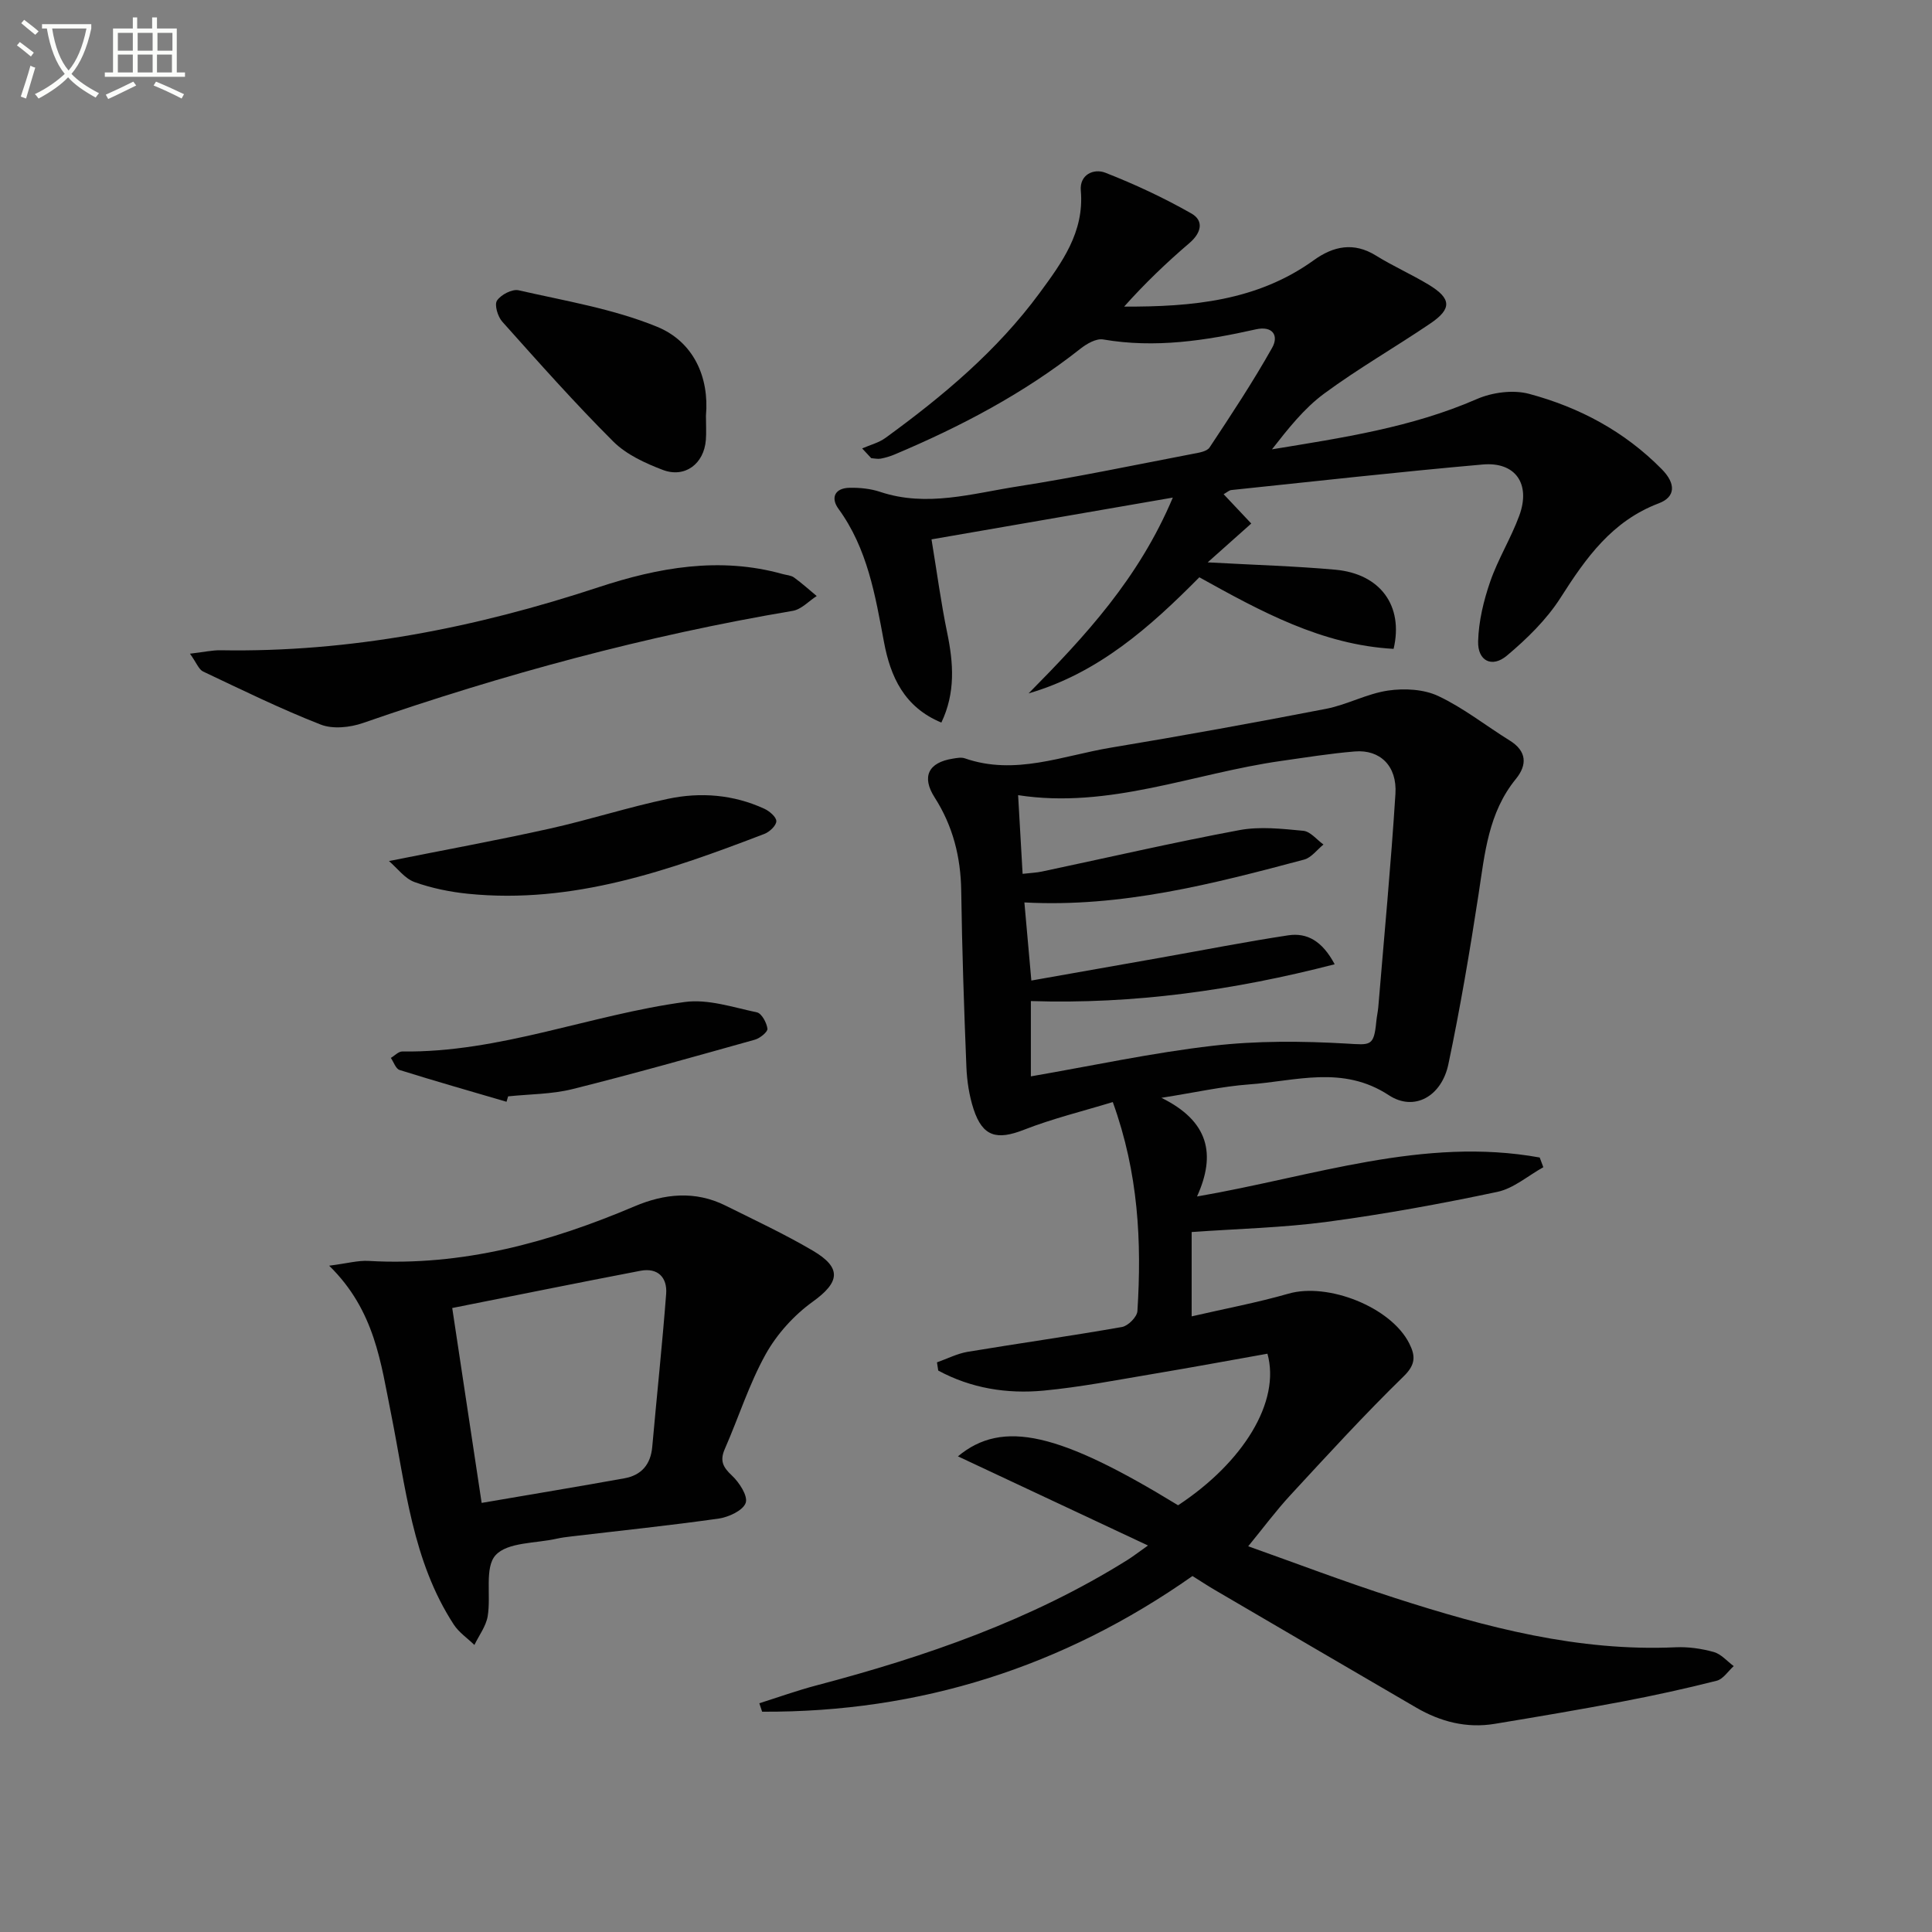 <svg enable-background="new 0 0 400 400" viewBox="0 0 400 400" xmlns="http://www.w3.org/2000/svg"><rect x="0" y="0" width="400" height="400" fill="#808080" stroke="none"/><path d="m6.4 11.7c-1-.8-1.9-1.6-2.9-2.3l.6-.7c.9.7 1.9 1.4 2.9 2.2zm-2.1 8.3c.7-2.1 1.4-4.2 2-6.4.2.1.6.3 1 .4-.7 2.3-1.3 4.4-1.9 6.4zm3-12.8c-1.1-.9-2.1-1.7-2.9-2.4l.6-.7c1 .8 2 1.5 3 2.4zm1.4-1.3v-.9h10.2v.9c-.9 4.2-2.3 7.3-4.1 9.4 1.3 1.4 3.2 2.7 5.7 4-.2.2-.4.5-.7.9-2.5-1.4-4.4-2.7-5.7-4.2-1.4 1.5-3.5 3-6.1 4.4 0 0 0 0-.1-.1-.3-.4-.5-.7-.7-.8 2.7-1.3 4.7-2.8 6.2-4.2-1.8-2.2-3-5.3-3.7-9.4zm9.2 0h-7.1c.6 3.8 1.7 6.7 3.4 8.7 1.7-2 2.9-4.8 3.7-8.7z" fill="#fbfcfa"/><path d="m31.6 3.6h.9v2.3h4.1v9.1h1.7v.9h-16.6v-.9h1.7v-9.1h4.1v-2.3h.9v2.3h3.1v-2.3zm-4 13.3.6.8c-1.9.9-3.8 1.9-5.8 2.8-.2-.3-.3-.6-.5-.9 2-.9 3.9-1.8 5.7-2.7zm-3.2-10.1v3.7h3.1v-3.7zm0 4.5v3.7h3.1v-3.7zm4.1-4.5v3.7h3.1v-3.7zm0 4.5v3.7h3.1v-3.7zm9.1 9.1c-2.1-1.1-4.1-2-5.8-2.7l.5-.8c2.2.9 4.1 1.8 5.8 2.6zm-1.9-13.6h-3.1v3.7h3.1zm-3.2 4.5v3.7h3.1v-3.7z" fill="#fbfcfa"/><g fill="#010101"><path d="m240.46 227.29c9.8 4.83 11.35 11.66 7.37 20.43 24.1-4.15 46.91-12.43 70.95-8.07.25.67.5 1.34.75 2.01-3.16 1.75-6.13 4.38-9.5 5.1-11.66 2.47-23.42 4.62-35.24 6.2-9.19 1.23-18.53 1.44-28.07 2.12v17.46c6.92-1.6 13.57-2.84 20.04-4.7 8.2-2.36 21.23 2.78 25.01 10.3 1.28 2.54 1.38 4.34-1.15 6.81-8.1 7.89-15.74 16.25-23.42 24.56-3.04 3.29-5.73 6.92-8.77 10.63 9.37 3.32 19.79 7.3 30.39 10.71 18.87 6.08 37.97 11.12 58.11 10.2 2.62-.12 5.36.28 7.89.98 1.53.43 2.76 1.91 4.13 2.92-1.17 1.05-2.18 2.69-3.53 3.03-6.43 1.63-12.92 3.05-19.43 4.29-8.81 1.67-17.65 3.17-26.5 4.63-5.82.97-11.24-.42-16.28-3.36-13.94-8.11-27.85-16.26-41.77-24.4-1.43-.84-2.81-1.75-4.55-2.84-26.73 18.8-56.46 28.27-89.1 28.09-.19-.58-.39-1.17-.58-1.75 3.94-1.24 7.84-2.65 11.84-3.7 22.59-5.95 44.52-13.53 64.46-26.02.97-.61 1.87-1.31 4.17-2.94-13.58-6.37-26.26-12.32-39.35-18.46 9.29-7.73 21.11-4.84 45.58 10.13 13.46-8.86 21.27-21.43 18.5-31.38-7.82 1.39-15.75 2.86-23.7 4.19-7.52 1.26-15.04 2.73-22.62 3.45-7.62.72-15.06-.48-21.84-4.15-.09-.57-.17-1.13-.26-1.7 2.11-.74 4.17-1.81 6.35-2.18 10.64-1.77 21.33-3.27 31.95-5.14 1.27-.22 3.13-2.09 3.2-3.3.9-14.33.23-28.53-5.1-43.27-6.23 1.9-12.48 3.42-18.4 5.74-5.58 2.18-8.53 1.46-10.41-4.24-.92-2.8-1.38-5.85-1.5-8.8-.49-12.14-.9-24.28-1.07-36.43-.1-7.01-1.72-13.43-5.51-19.35-2.74-4.29-1.29-7.23 3.76-8.02.82-.13 1.75-.32 2.48-.07 10.42 3.63 20.27-.55 30.27-2.21 14.89-2.47 29.74-5.17 44.56-8.04 4.36-.85 8.47-3.15 12.84-3.78 3.37-.49 7.37-.28 10.38 1.14 5.21 2.45 9.83 6.14 14.77 9.2 3.59 2.22 3.64 5.07 1.29 7.96-5.7 6.98-6.44 15.41-7.72 23.81-1.81 11.8-3.8 23.58-6.26 35.26-1.4 6.64-7.06 9.87-12.33 6.41-9.55-6.27-19.27-2.92-28.97-2.23-5.57.41-11.05 1.66-18.11 2.77zm-28.74-46.37c1.75-.2 2.91-.24 4.02-.48 13.61-2.88 27.18-6.02 40.85-8.57 4.27-.8 8.86-.28 13.25.14 1.47.14 2.79 1.85 4.17 2.84-1.33 1.07-2.5 2.72-4.01 3.12-18.88 5.03-37.81 9.95-57.91 8.87.48 5.38.94 10.55 1.44 16.17 9.15-1.62 17.96-3.17 26.76-4.73s17.58-3.29 26.41-4.63c3.92-.59 7.06 1.17 9.63 5.99-20.95 5.42-41.68 8.3-62.9 7.62v15.59c12.8-2.21 25.15-4.89 37.65-6.33 9.13-1.06 18.48-.99 27.68-.46 5 .29 5.69.65 6.19-4.59.09-.99.32-1.96.41-2.95 1.22-14.72 2.62-29.43 3.55-44.17.37-5.77-3.19-9.2-8.4-8.77-5.12.42-10.21 1.25-15.3 1.97-18.12 2.57-35.57 9.99-54.42 7.08.32 5.6.61 10.68.93 16.29z"/><path d="m212.96 143.56c11.66-11.8 22.78-23.74 29.86-40.54-17.21 2.98-33.36 5.78-49.96 8.65 1.15 6.97 1.97 13.18 3.24 19.31 1.31 6.31 1.75 12.43-1.2 18.62-7.68-3.18-10.54-9.47-11.89-16.72-1.8-9.64-3.41-19.29-9.41-27.53-1.67-2.29-.76-4.3 2.28-4.36 2.12-.04 4.36.18 6.36.85 9.65 3.22 19.06.33 28.45-1.13 12.12-1.89 24.14-4.42 36.2-6.73 1.25-.24 2.97-.48 3.54-1.34 4.49-6.77 8.97-13.56 12.95-20.63 1.43-2.53.11-4.61-3.38-3.82-10.42 2.34-20.86 3.94-31.6 2.09-1.44-.25-3.43.9-4.74 1.94-11.72 9.26-24.79 16.12-38.48 21.89-.91.38-1.89.67-2.86.85-.62.11-1.29-.06-1.94-.1-.63-.67-1.25-1.35-1.88-2.02 1.62-.71 3.43-1.16 4.83-2.18 11.9-8.65 23.13-18.07 31.9-29.99 4.6-6.26 9.29-12.6 8.54-21.2-.29-3.33 2.68-4.64 5.08-3.71 6.11 2.39 12.12 5.2 17.82 8.44 2.64 1.51 2.05 4.02-.42 6.13-4.74 4.05-9.25 8.37-13.51 13.15 14.06.05 27.56-1.16 39.3-9.63 4-2.88 8.23-3.8 12.83-.94 3.53 2.19 7.36 3.88 10.92 6.03 4.72 2.86 4.85 4.98.35 8.03-7.27 4.93-14.94 9.32-22 14.53-4.15 3.06-7.46 7.27-10.79 11.53 14.54-2.39 28.87-4.51 42.37-10.39 3.22-1.41 7.56-1.99 10.89-1.09 10.38 2.79 19.72 7.75 27.44 15.59 2.99 3.03 2.83 5.76-.6 7.06-9.72 3.68-15.1 11.31-20.37 19.58-2.89 4.52-6.95 8.48-11.09 11.96-3.1 2.6-6.07 1.1-5.96-2.96.11-4.15 1.13-8.4 2.5-12.36 1.62-4.69 4.31-9 6.02-13.66 2.41-6.56-.77-11.19-7.57-10.59-17.37 1.53-34.71 3.48-52.06 5.29-.45.05-.86.46-1.58.86 1.95 2.07 3.83 4.07 5.72 6.07-2.82 2.52-5.46 4.87-9.02 8.04 9.93.55 18.19.78 26.41 1.52 9.32.84 14.18 7.46 12.08 16.39-14.83-.82-27.47-7.74-40.22-14.82-10.21 10.32-20.9 19.83-35.35 24.04z"/><path d="m68.15 262.05c3.75-.48 5.98-1.12 8.18-.99 19.37 1.12 37.45-3.83 55.06-11.31 6.17-2.62 12.53-3.27 18.79-.16 6.09 3.03 12.28 5.92 18.13 9.36 6.08 3.58 5.51 6.56-.05 10.56-3.88 2.79-7.42 6.71-9.74 10.88-3.44 6.19-5.6 13.09-8.46 19.61-1.05 2.4-.41 3.74 1.46 5.48 1.53 1.43 3.36 4.23 2.87 5.67-.54 1.57-3.5 2.95-5.58 3.25-10.17 1.45-20.4 2.5-30.6 3.71-.99.12-1.98.24-2.95.46-4.36.99-10.16.69-12.65 3.41-2.33 2.56-.92 8.36-1.64 12.65-.35 2.07-1.8 3.96-2.75 5.94-1.44-1.4-3.2-2.58-4.27-4.22-8.62-13.23-9.97-28.64-12.97-43.57-2.13-10.53-3.33-21.44-12.83-30.73zm25.48 8.76c2.03 13.44 4 26.48 6.09 40.35 10.04-1.72 19.8-3.34 29.54-5.09 3.52-.63 5.45-2.84 5.78-6.51.94-10.56 2.07-21.1 2.88-31.67.26-3.4-1.72-5.47-5.31-4.79-12.85 2.46-25.68 5.07-38.98 7.71z"/><path d="m39.33 135.34c2.86-.33 4.61-.74 6.36-.71 26.88.47 52.78-4.66 78.2-13.04 12.39-4.09 25.11-6.39 38.15-2.74.79.22 1.73.26 2.35.71 1.64 1.18 3.14 2.55 4.7 3.84-1.65 1.06-3.18 2.77-4.96 3.07-30.35 5.12-59.92 13.14-88.98 23.22-2.68.93-6.24 1.31-8.76.32-8.29-3.24-16.31-7.18-24.36-10.99-.88-.43-1.33-1.77-2.7-3.68z"/><path d="m146.16 86.05c0 2.05.1 3.55-.02 5.04-.38 4.94-4.34 7.95-8.94 6.19-3.64-1.39-7.52-3.17-10.22-5.86-7.98-7.96-15.47-16.41-22.99-24.82-.94-1.05-1.67-3.51-1.09-4.37.81-1.22 3.14-2.43 4.47-2.13 9.64 2.2 19.57 3.83 28.64 7.54 7.57 3.09 10.86 10.43 10.15 18.41z"/><path d="m80.53 178.27c11.65-2.33 22.48-4.31 33.23-6.7 8.23-1.83 16.28-4.44 24.53-6.18 6.75-1.43 13.56-.89 19.95 2.05 1.07.49 2.5 1.71 2.49 2.58-.01.91-1.4 2.22-2.47 2.63-19.74 7.56-39.63 14.58-61.32 12.4-3.76-.38-7.58-1.16-11.12-2.43-2.01-.72-3.52-2.83-5.29-4.35z"/><path d="m104.87 228.11c-7.39-2.17-14.8-4.28-22.14-6.58-.79-.25-1.22-1.64-1.81-2.5.79-.46 1.58-1.34 2.35-1.33 20.18.27 38.91-7.6 58.53-10.25 4.8-.65 9.99 1.11 14.92 2.15.97.21 2.01 2.14 2.17 3.38.09.65-1.53 1.97-2.58 2.27-12.57 3.52-25.14 7.08-37.8 10.24-4.29 1.07-8.87 1.03-13.31 1.5-.12.36-.23.74-.33 1.12z"/></g></svg>
